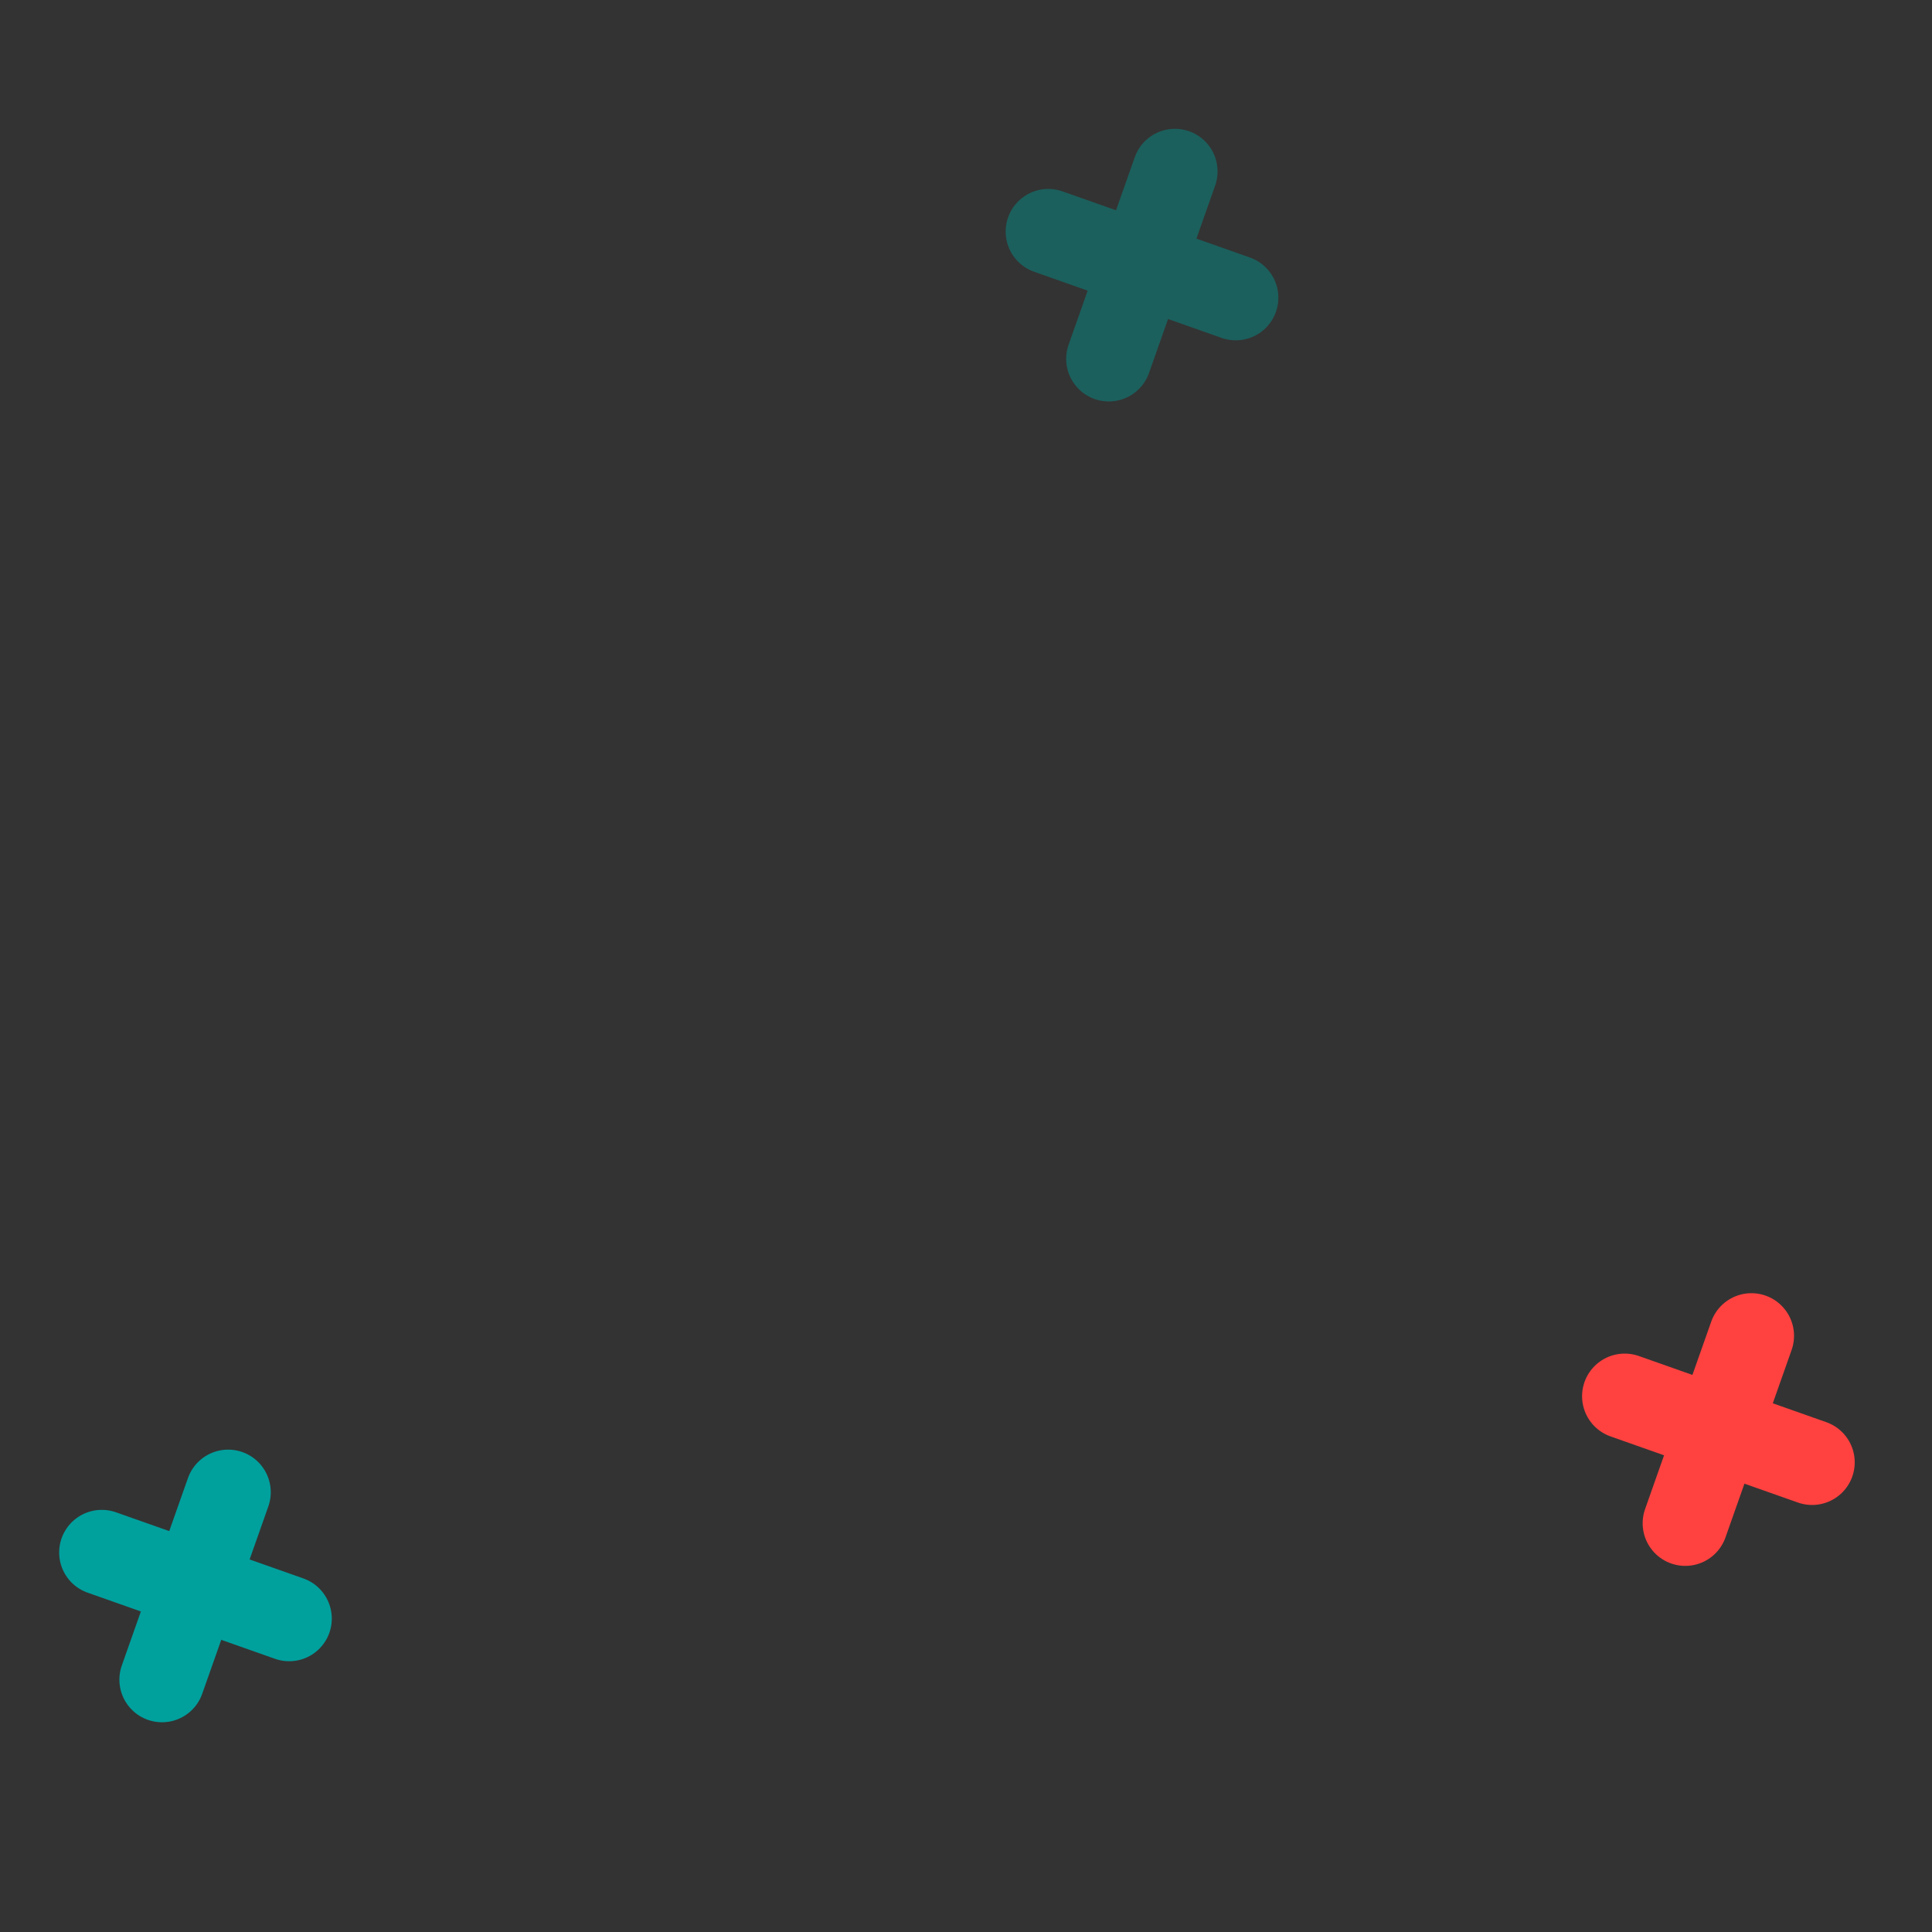 <svg width="34" height="34" viewBox="0 0 34 34" fill="none" xmlns="http://www.w3.org/2000/svg">
<rect x="0" y="0" width="34" height="34" fill="#333333" stroke="none"/>
<g clip-path="url(#clip0_40443_45784)">
<path d="M29.658 26.807L30.822 23.508L29.658 26.807Z" fill="white"/>
<path d="M29.658 26.807L30.822 23.508" stroke="#FF4240" stroke-width="1.5" stroke-linecap="round" stroke-linejoin="round"/>
<path d="M31.89 25.735L28.592 24.571L31.89 25.735Z" fill="white"/>
<path d="M31.89 25.735L28.592 24.571" stroke="#FF4240" stroke-width="1.5" stroke-linecap="round" stroke-linejoin="round"/>
<path d="M19.513 6.315L20.677 3.017L19.513 6.315Z" fill="white"/>
<path d="M19.513 6.315L20.677 3.017" stroke="#1B605D" stroke-width="1.5" stroke-linecap="round" stroke-linejoin="round"/>
<path d="M21.747 5.239L18.448 4.075L21.747 5.239Z" fill="white"/>
<path d="M21.747 5.239L18.448 4.075" stroke="#1B605D" stroke-width="1.5" stroke-linecap="round" stroke-linejoin="round"/>
<path d="M2.851 29.559L4.015 26.261L2.851 29.559Z" fill="white"/>
<path d="M2.851 29.559L4.015 26.261" stroke="#00A09D" stroke-width="1.5" stroke-linecap="round" stroke-linejoin="round"/>
<path d="M5.089 28.485L1.791 27.321L5.089 28.485Z" fill="white"/>
<path d="M5.089 28.485L1.791 27.321" stroke="#00A09D" stroke-width="1.5" stroke-linecap="round" stroke-linejoin="round"/>
</g>
<defs>
<clipPath id="clip0_40443_45784">
<rect width="34" height="34" fill="white" transform="matrix(-1 0 0 -1 34 34)"/>
</clipPath>
</defs>
</svg>
